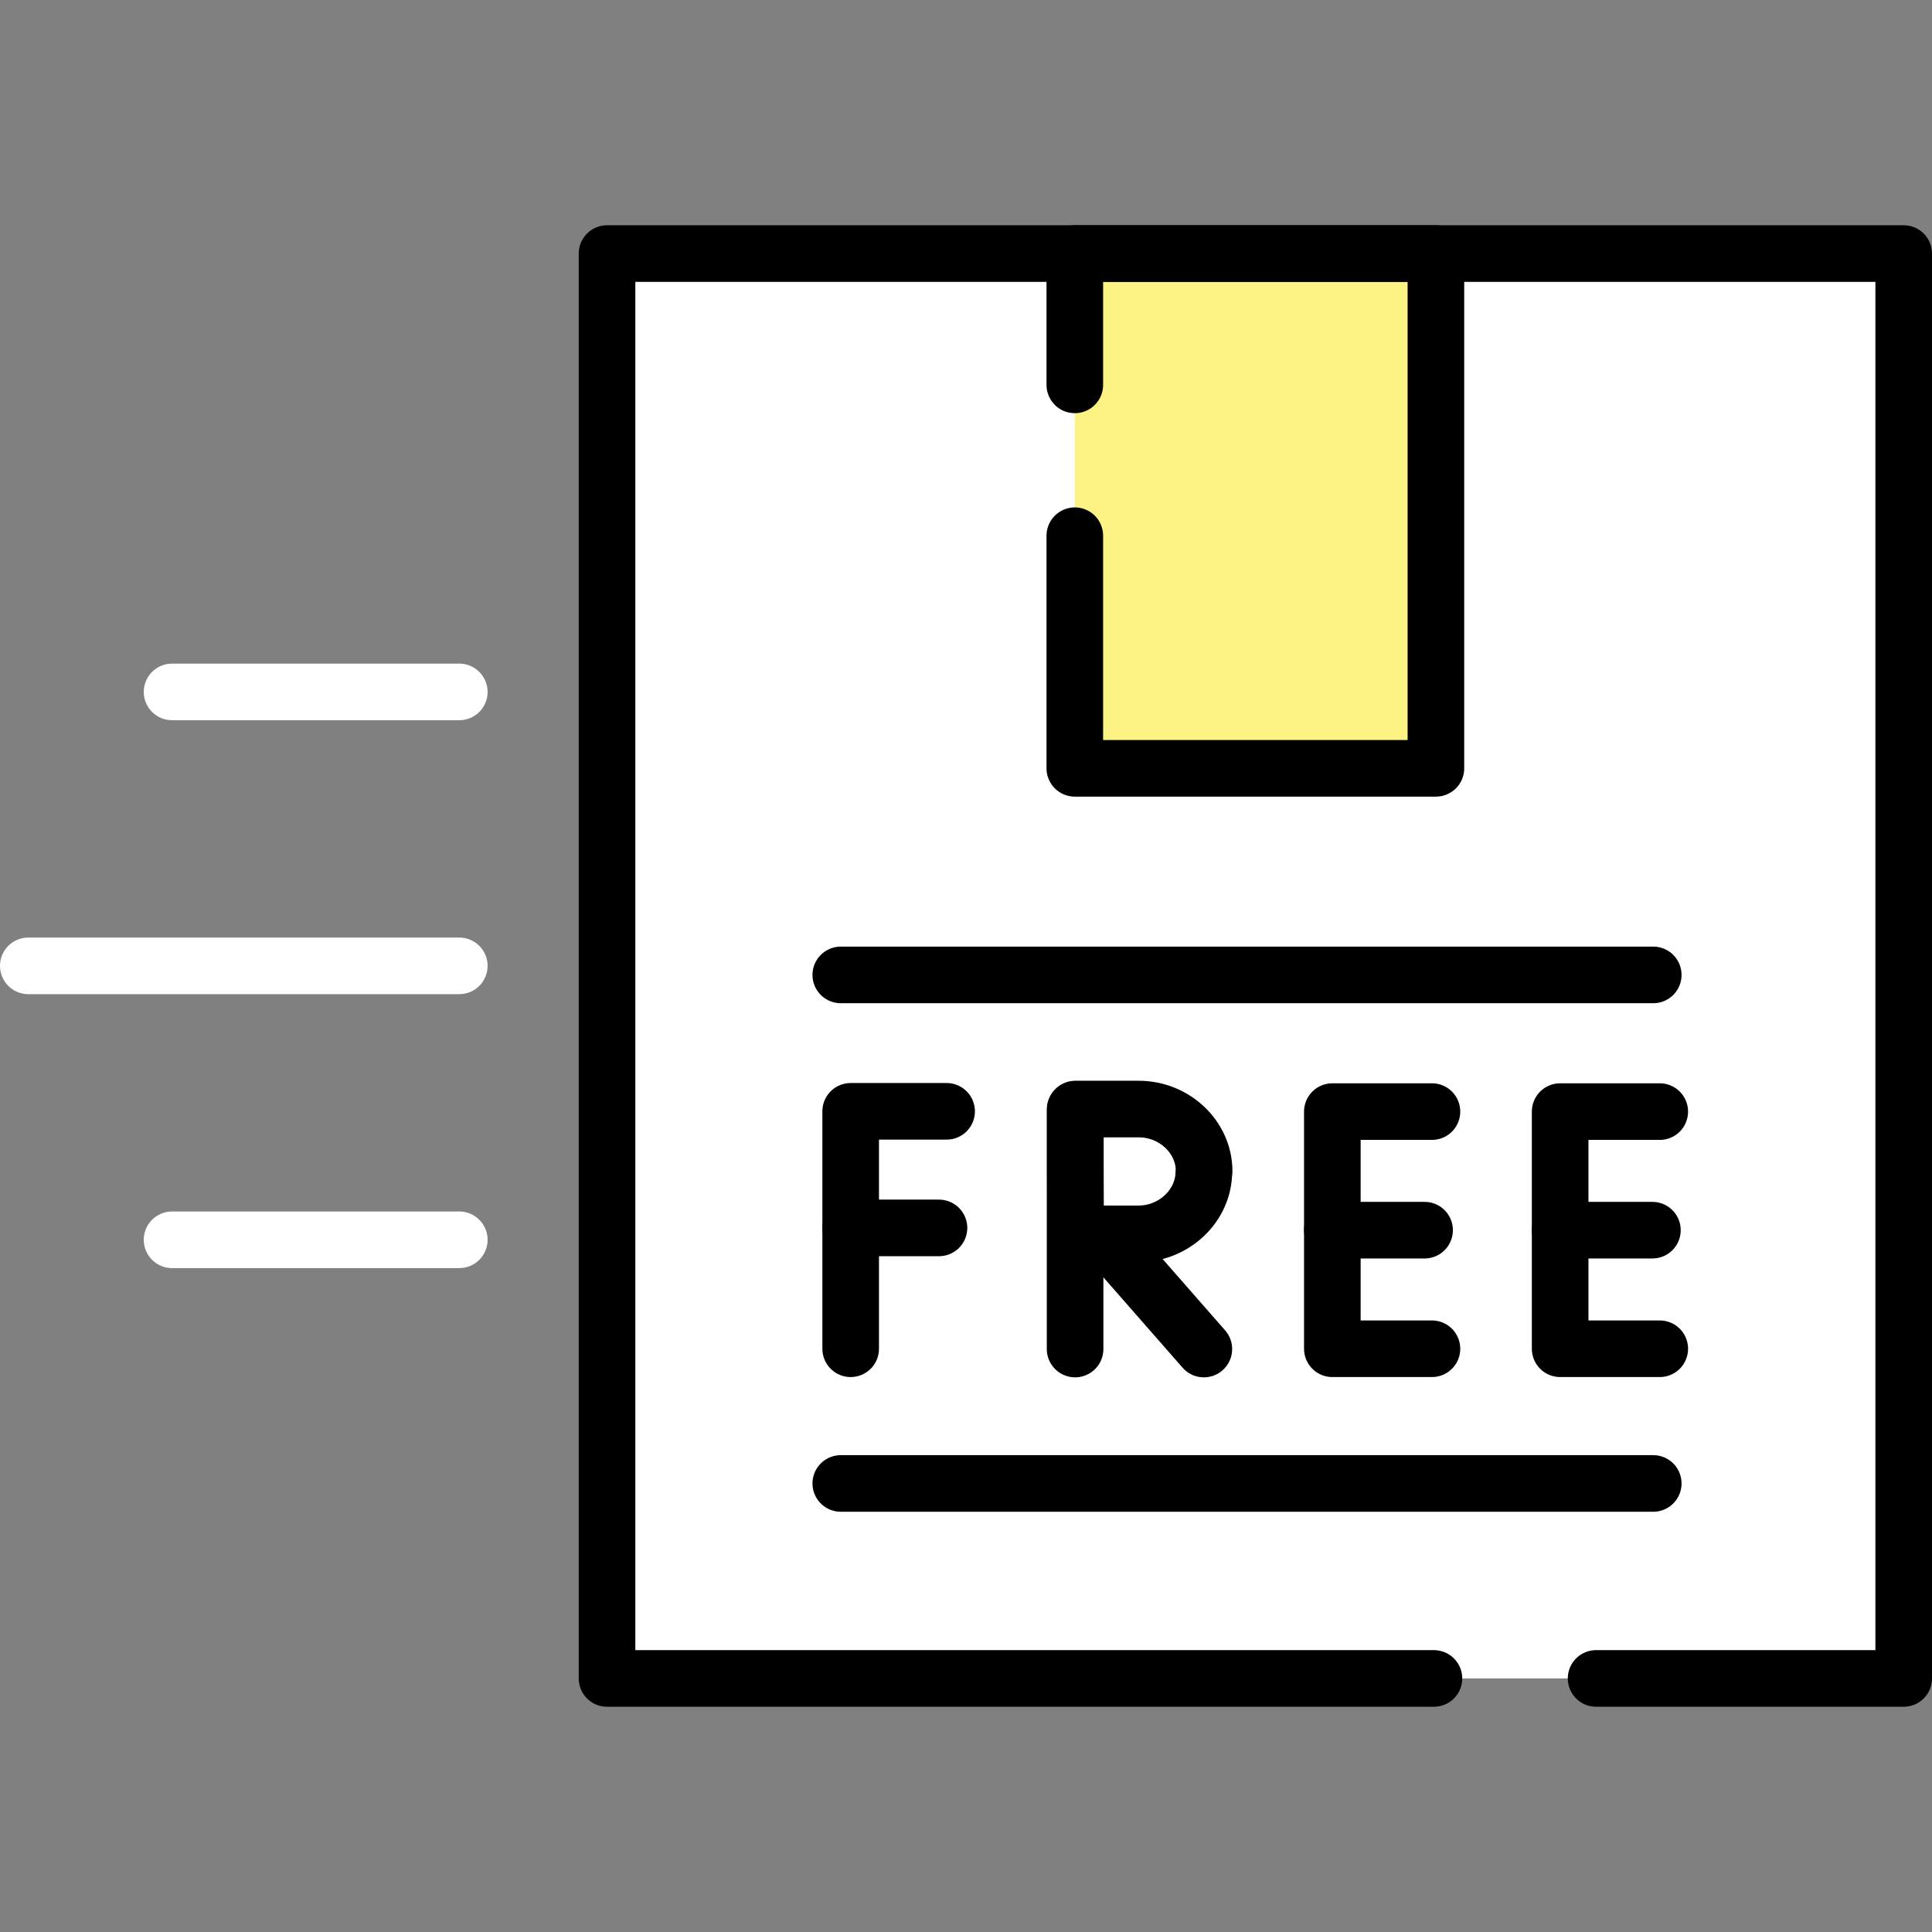 <?xml version="1.0" encoding="UTF-8"?> <svg xmlns="http://www.w3.org/2000/svg" xmlns:svg="http://www.w3.org/2000/svg" xmlns:xlink="http://www.w3.org/1999/xlink" id="svg5376" version="1.1" viewBox="0 0 682.7 682.7"><rect x="0" y="0" width="682.7" height="682.7" fill="#808080" stroke="none"/><defs><style> .st0 { fill: #fff; } .st1, .st2 { fill: none; } .st2 { stroke: #000; } .st2, .st3 { stroke-linecap: round; stroke-linejoin: round; stroke-width: 20px; } .st3 { stroke: #fff; } .st4 { fill: #fdf385; } .st5 { clip-path: url(#clippath); } </style><clipPath id="clippath"><rect class="st1" y="0" width="682.7" height="682.7"></rect></clipPath></defs><g id="g5382"><path id="path5384" class="st0" d="M672.7,593.1H214.5V89.6h458.2v503.5Z"></path><path id="path5388" class="st4" d="M507.4,271.5h-127.6V89.6h127.6v181.9Z"></path><g id="g5390"><path id="path5392" class="st2" d="M334.5,392.7h-33.9v83.9"></path></g><g id="g5394"><path id="path5396" class="st2" d="M300.6,433.9h31.2"></path></g><g id="g5398"><path id="path5400" class="st2" d="M506,392.8h-35.2v83.8h35.2"></path></g><g id="g5402"><path id="path5404" class="st2" d="M503.4,434.7h-32.6"></path></g><g id="g5406"><path id="path5408" class="st2" d="M586.5,392.8h-35.2v83.8h35.2"></path></g><g id="g5410"><path id="path5412" class="st2" d="M583.9,434.7h-32.6"></path></g><g id="g5414"><path id="path5416" class="st2" d="M390,436.3l35.4,40.4"></path></g><g id="g5418"><path id="path5420" class="st2" d="M379.9,392.1v84.6"></path></g><g id="g5422"><g class="st5"><g id="g5424"><g id="g5430"><path id="path5432" class="st2" d="M425.4,414c0,12.1-10.6,22-23.1,22s-22.2,0-22.2,0c0,0-.1-16-.1-22.1s0-22,0-22h22.4c12.5,0,23.1,9.8,23.1,22Z"></path></g><g id="g5434"><path id="path5436" class="st2" d="M506.7,593.1H214.5V89.6h458.2v503.5h-108.7"></path></g><g id="g5438"><path id="path5440" class="st2" d="M379.8,136v-46.4h127.6v181.9h-127.6v-82.2"></path></g><g id="g5442"><path id="path5444" class="st2" d="M297.1,344.5h287.1"></path></g><g id="g5446"><path id="path5448" class="st2" d="M297.1,524.2h287.1"></path></g><g id="g5450"><path id="path5452" class="st3" d="M162.3,244.5H60.8"></path></g><g id="g5454"><path id="path5456" class="st3" d="M162.3,341.3H10"></path></g><g id="g5458"><path id="path5460" class="st3" d="M162.3,438.1H60.8"></path></g></g></g></g></g></svg> 